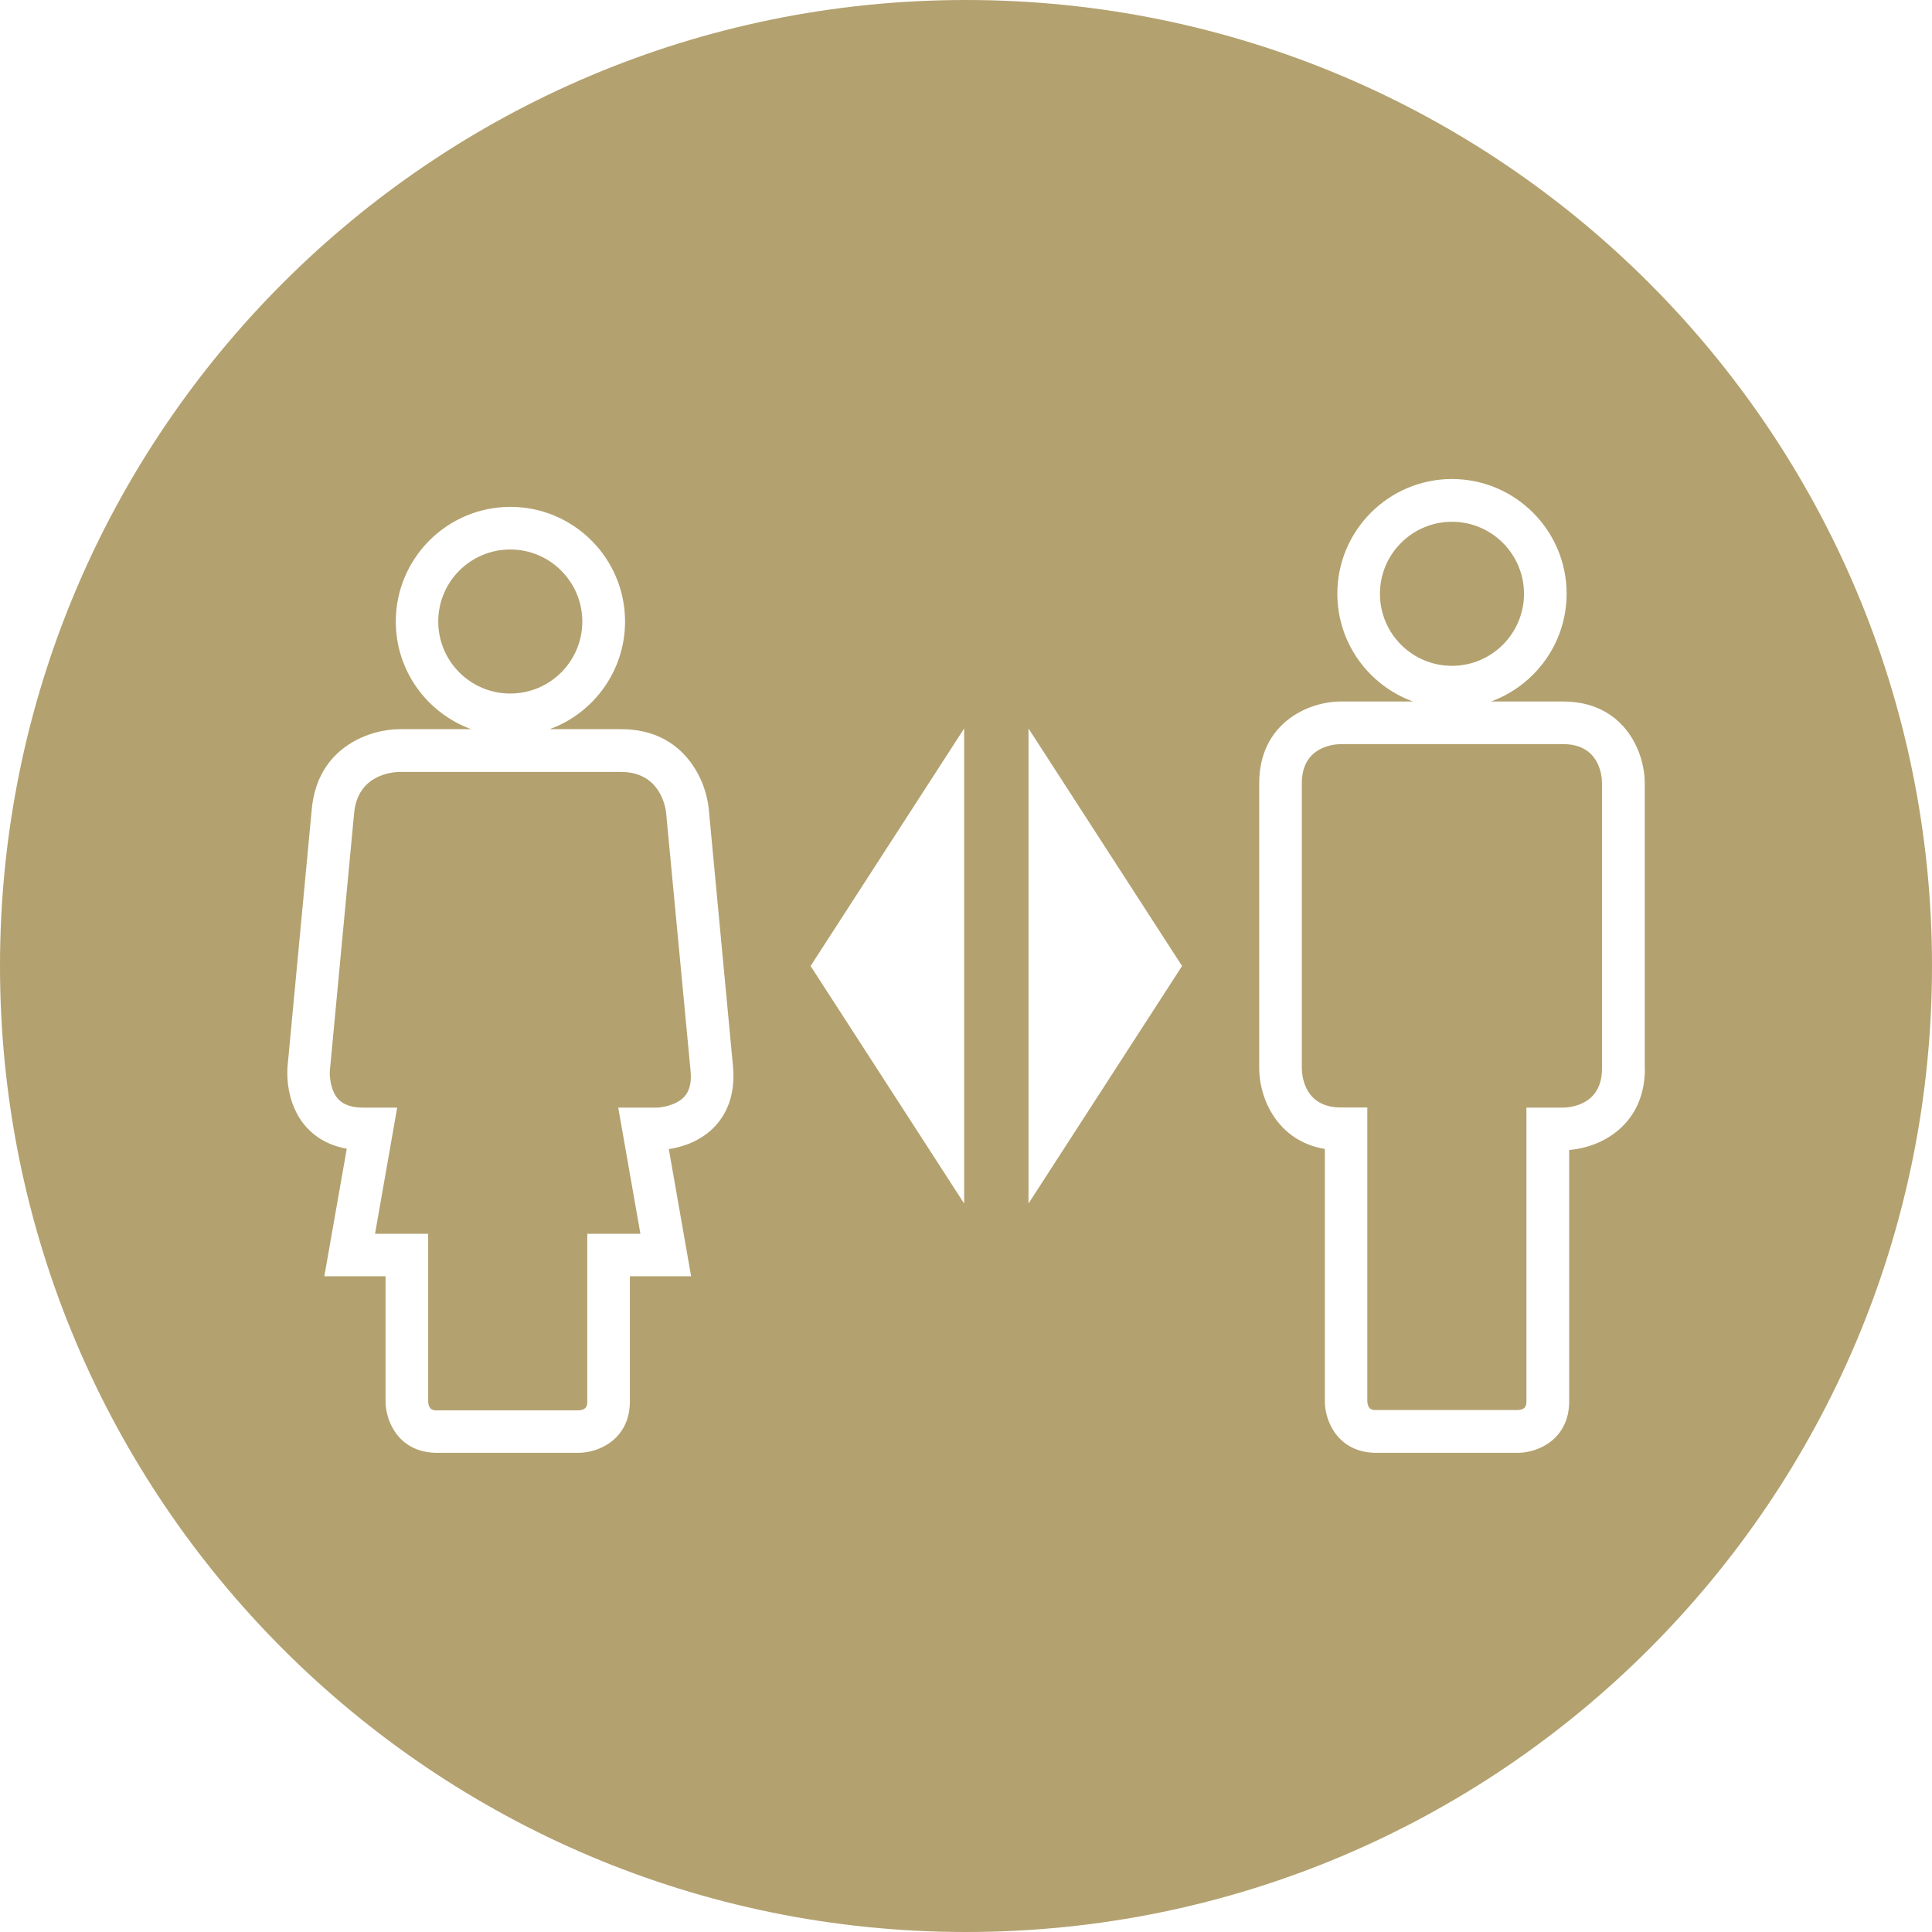 <?xml version="1.0" encoding="utf-8"?>
<!-- Generator: Adobe Illustrator 24.1.0, SVG Export Plug-In . SVG Version: 6.00 Build 0)  -->
<svg version="1.1" id="Ebene_1" xmlns="http://www.w3.org/2000/svg" xmlns:xlink="http://www.w3.org/1999/xlink" x="0px" y="0px"
	 viewBox="0 0 136 136" style="enable-background:new 0 0 136 136;" xml:space="preserve">
<style type="text/css">
	.st0{fill:#B3A16F;}
</style>
<g>
	<path class="st0" d="M110.02,52.38H94.4c-0.64,0.01-2.76,0.24-2.76,2.76v20.06c0.01,0.64,0.24,2.76,2.76,2.76h1.85v20.67
		c0.03,0.63,0.39,0.63,0.63,0.63h9.94c0.63-0.03,0.63-0.39,0.63-0.63V77.97h2.56c0.64-0.01,2.76-0.24,2.76-2.76V55.14
		C112.77,54.51,112.54,52.38,110.02,52.38z"/>
	<path class="st0" d="M107.28,41.8c0-2.79-2.27-5.07-5.07-5.07c-2.8,0-5.07,2.27-5.07,5.07c0,2.8,2.27,5.07,5.07,5.07
		C105.01,46.87,107.28,44.59,107.28,41.8z"/>
	<path class="st0" d="M68,0C30.45,0,0,30.44,0,68c0,37.56,30.45,68,68,68s68-30.44,68-68C136,30.44,105.55,0,68,0z M50.39,79.22
		c-1.03,1.14-2.43,1.54-3.31,1.67l1.57,8.95h-4.31v8.8c0,2.66-2.17,3.63-3.63,3.63h-9.94c-2.66,0-3.63-2.17-3.63-3.63v-8.8h-4.31
		l1.58-8.98c-1.41-0.25-2.29-0.91-2.82-1.49c-1.55-1.7-1.37-4.03-1.35-4.29l1.71-18.15c0.42-4.43,4.21-5.6,6.16-5.6h5.06
		c-3.1-1.13-5.31-4.1-5.31-7.58c0-4.45,3.62-8.07,8.07-8.07c4.45,0,8.07,3.62,8.07,8.07c0,3.48-2.22,6.46-5.31,7.58h5.05
		c4.45,0,5.97,3.66,6.15,5.6l1.71,18.15C51.79,77.19,51.05,78.49,50.39,79.22z M67.87,84.72L57.06,68l10.81-16.72V84.72z
		 M72.4,84.72V51.28L83.21,68L72.4,84.72z M115.79,75.21c0,3.97-3.04,5.56-5.33,5.74v17.69c0,2.66-2.17,3.63-3.63,3.63h-9.94
		c-2.66,0-3.63-2.17-3.63-3.63V80.88c-3.36-0.56-4.62-3.58-4.62-5.67V55.14c0-4.23,3.44-5.76,5.76-5.76h5.06
		c-3.1-1.13-5.32-4.1-5.32-7.59c0-4.45,3.62-8.07,8.07-8.07s8.07,3.62,8.07,8.07c0,3.48-2.22,6.46-5.32,7.59h5.06
		c4.23,0,5.76,3.44,5.76,5.76V75.21z"/>
	<path class="st0" d="M40.99,43.75c0-2.79-2.27-5.07-5.07-5.07c-2.8,0-5.07,2.27-5.07,5.07c0,2.8,2.27,5.07,5.07,5.07
		C38.72,48.82,40.99,46.55,40.99,43.75z"/>
	<path class="st0" d="M46.89,57.22c-0.05-0.47-0.46-2.88-3.17-2.88H28.1c-0.47,0.01-2.91,0.18-3.17,2.88l-1.71,18.15
		c-0.03,0.34,0.03,1.39,0.59,2c0.37,0.4,0.95,0.6,1.78,0.6h2.37l-1.56,8.88h3.74v11.8c0.03,0.63,0.39,0.63,0.63,0.63h9.94
		c0.63-0.03,0.63-0.39,0.63-0.63v-11.8h3.74l-1.56-8.88h2.72c0.34-0.01,1.38-0.16,1.94-0.78c0.37-0.41,0.51-1.01,0.43-1.82
		L46.89,57.22z"/>
</g>
</svg>
